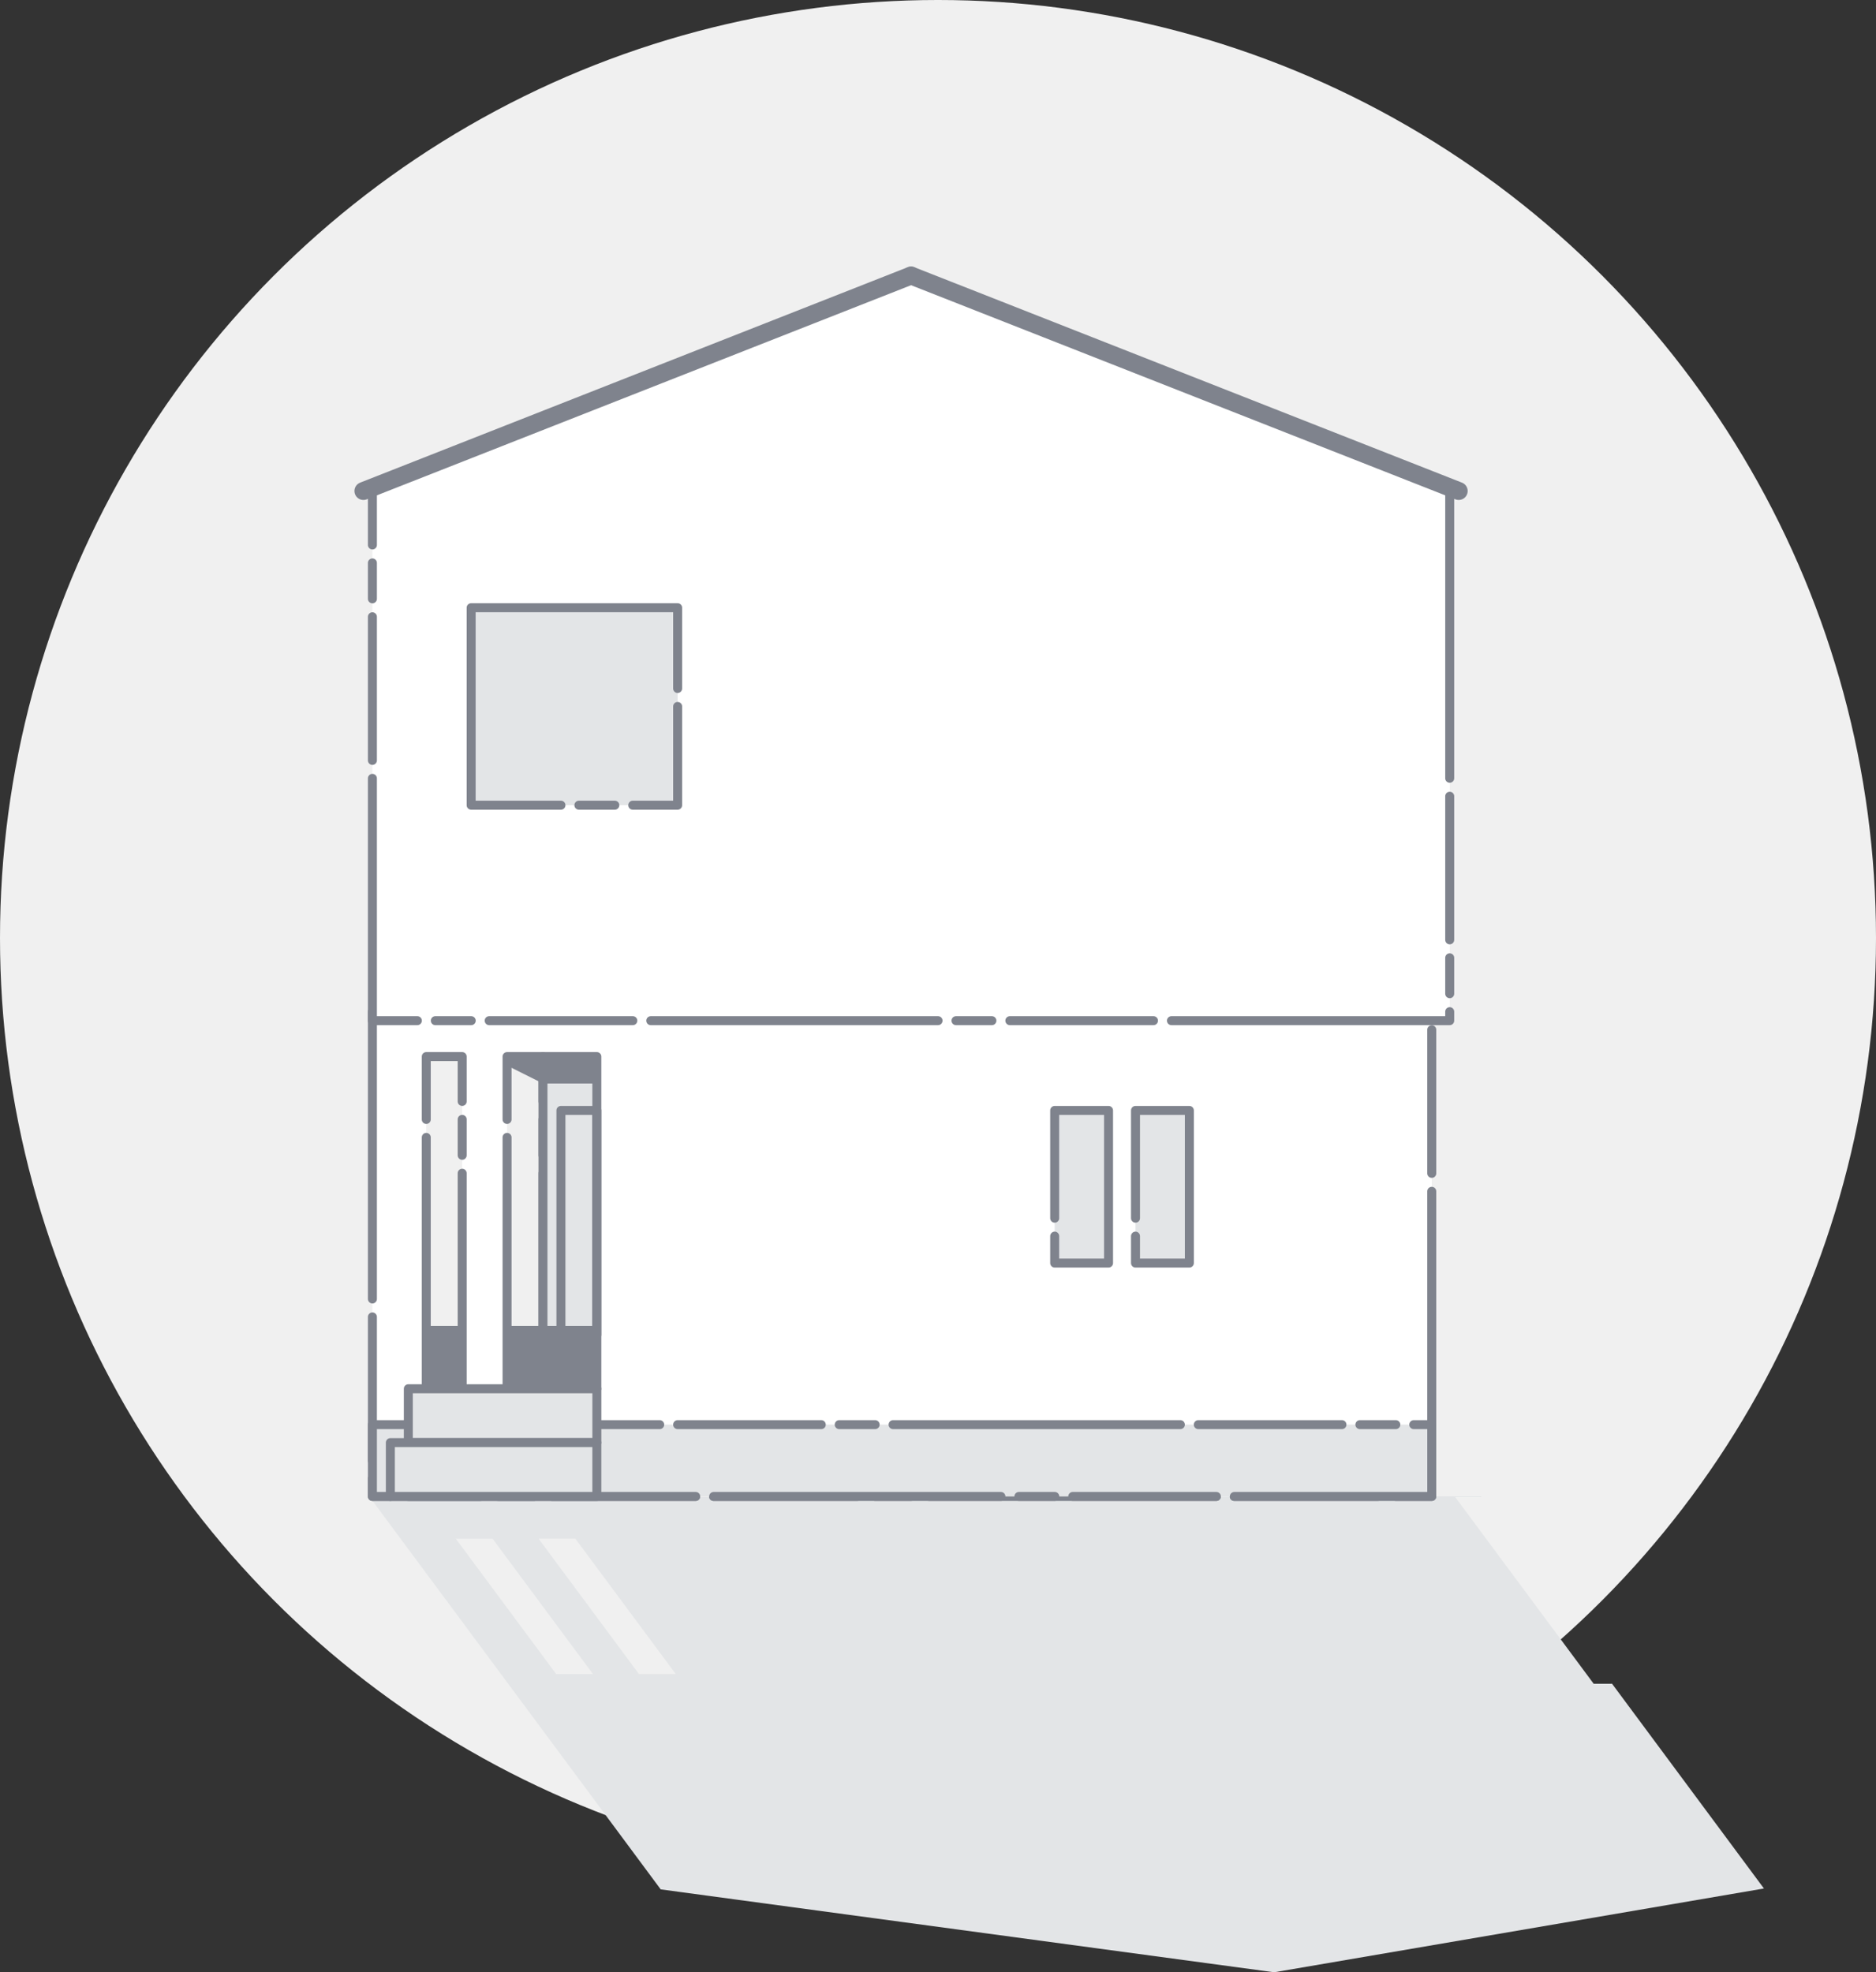 <?xml version="1.0" encoding="utf-8"?>
<!-- Generator: Adobe Illustrator 26.5.0, SVG Export Plug-In . SVG Version: 6.00 Build 0)  -->
<svg version="1.1" id="レイヤー_1" xmlns="http://www.w3.org/2000/svg" xmlns:xlink="http://www.w3.org/1999/xlink" x="0px"
	 y="0px" viewBox="0 0 90 94.621" style="enable-background:new 0 0 90 94.621;" xml:space="preserve">
<rect x="0" y="0" width="90" height="94.621" fill="#333333" stroke="none"/>
<style type="text/css">
	.st0{fill:#F0F0F0;}
	.st1{fill:#E3E5E7;}
	
		.st2{fill:#FFFFFF;stroke:#7F838D;stroke-width:0.431;stroke-linecap:round;stroke-linejoin:round;stroke-miterlimit:10;stroke-dasharray:13.782,0.861,6.891,0.861,1.723,0.861;}
	
		.st3{fill:#E3E5E7;stroke:#7F838D;stroke-width:0.431;stroke-linecap:round;stroke-linejoin:round;stroke-miterlimit:10;stroke-dasharray:13.782,0.861,6.891,0.861,1.723,0.861;}
	.st4{fill:#E3E5E7;stroke:#7F838D;stroke-width:0.431;stroke-linecap:round;stroke-linejoin:round;stroke-miterlimit:10;}
	.st5{fill:#7F838D;}
	.st6{fill:none;stroke:#7F838D;stroke-width:0.431;stroke-linecap:round;stroke-linejoin:round;stroke-miterlimit:10;}
	.st7{fill:none;stroke:#7F838D;stroke-width:0.861;stroke-linecap:round;stroke-linejoin:round;stroke-miterlimit:10;}
</style>
<circle class="st0" cx="45" cy="45" r="45"/>
<g>
	<g>
		<path class="st1" d="M76.455,80.779l-6.671-8.994l-52.045,0.041l13.958,18.818l29.429,3.977l23.498-4.019l-7.287-9.824
			L76.455,80.779z M25.838,73.819l1.764-0.001l4.817,6.495l-1.764,0.001L25.838,73.819z M21.868,73.822l1.764-0.001l4.817,6.495
			l-1.764,0.001L21.868,73.822z"/>
	</g>
	<g>
		<path class="st2" d="M17.866,48.537v23.257h50.822V48.537H17.866z M22.173,66.626H20.45V50.69h1.723V66.626z M26.049,66.626
			h-1.723V50.69h1.723V66.626z"/>
		<rect x="54.475" y="53.274" class="st3" width="2.584" height="7.322"/>
		<rect x="50.598" y="53.274" class="st3" width="2.584" height="7.322"/>
		<rect x="17.866" y="68.348" class="st3" width="50.822" height="3.446"/>
		<rect x="26.049" y="50.69" class="st4" width="2.584" height="15.936"/>
		<rect x="20.45" y="63.611" class="st5" width="1.723" height="3.015"/>
		<rect x="24.326" y="63.611" class="st5" width="4.307" height="3.015"/>
		<polygon class="st5" points="28.633,51.982 26.049,51.982 24.326,51.121 24.326,50.69 28.633,50.69 		"/>
		<rect x="26.91" y="53.274" class="st6" width="1.723" height="10.767"/>
		<rect x="19.589" y="66.626" class="st4" width="9.045" height="2.584"/>
		<rect x="18.727" y="69.21" class="st4" width="9.906" height="2.584"/>
		<polygon class="st2" points="69.549,23.556 69.549,48.967 17.866,48.967 17.866,23.556 43.707,13.22 		"/>
		<rect x="22.603" y="29.155" class="st3" width="9.906" height="9.475"/>
		<line class="st7" x1="43.707" y1="13.22" x2="17.435" y2="23.556"/>
		<line class="st7" x1="43.707" y1="13.22" x2="69.98" y2="23.556"/>
	</g>
</g>
</svg>

